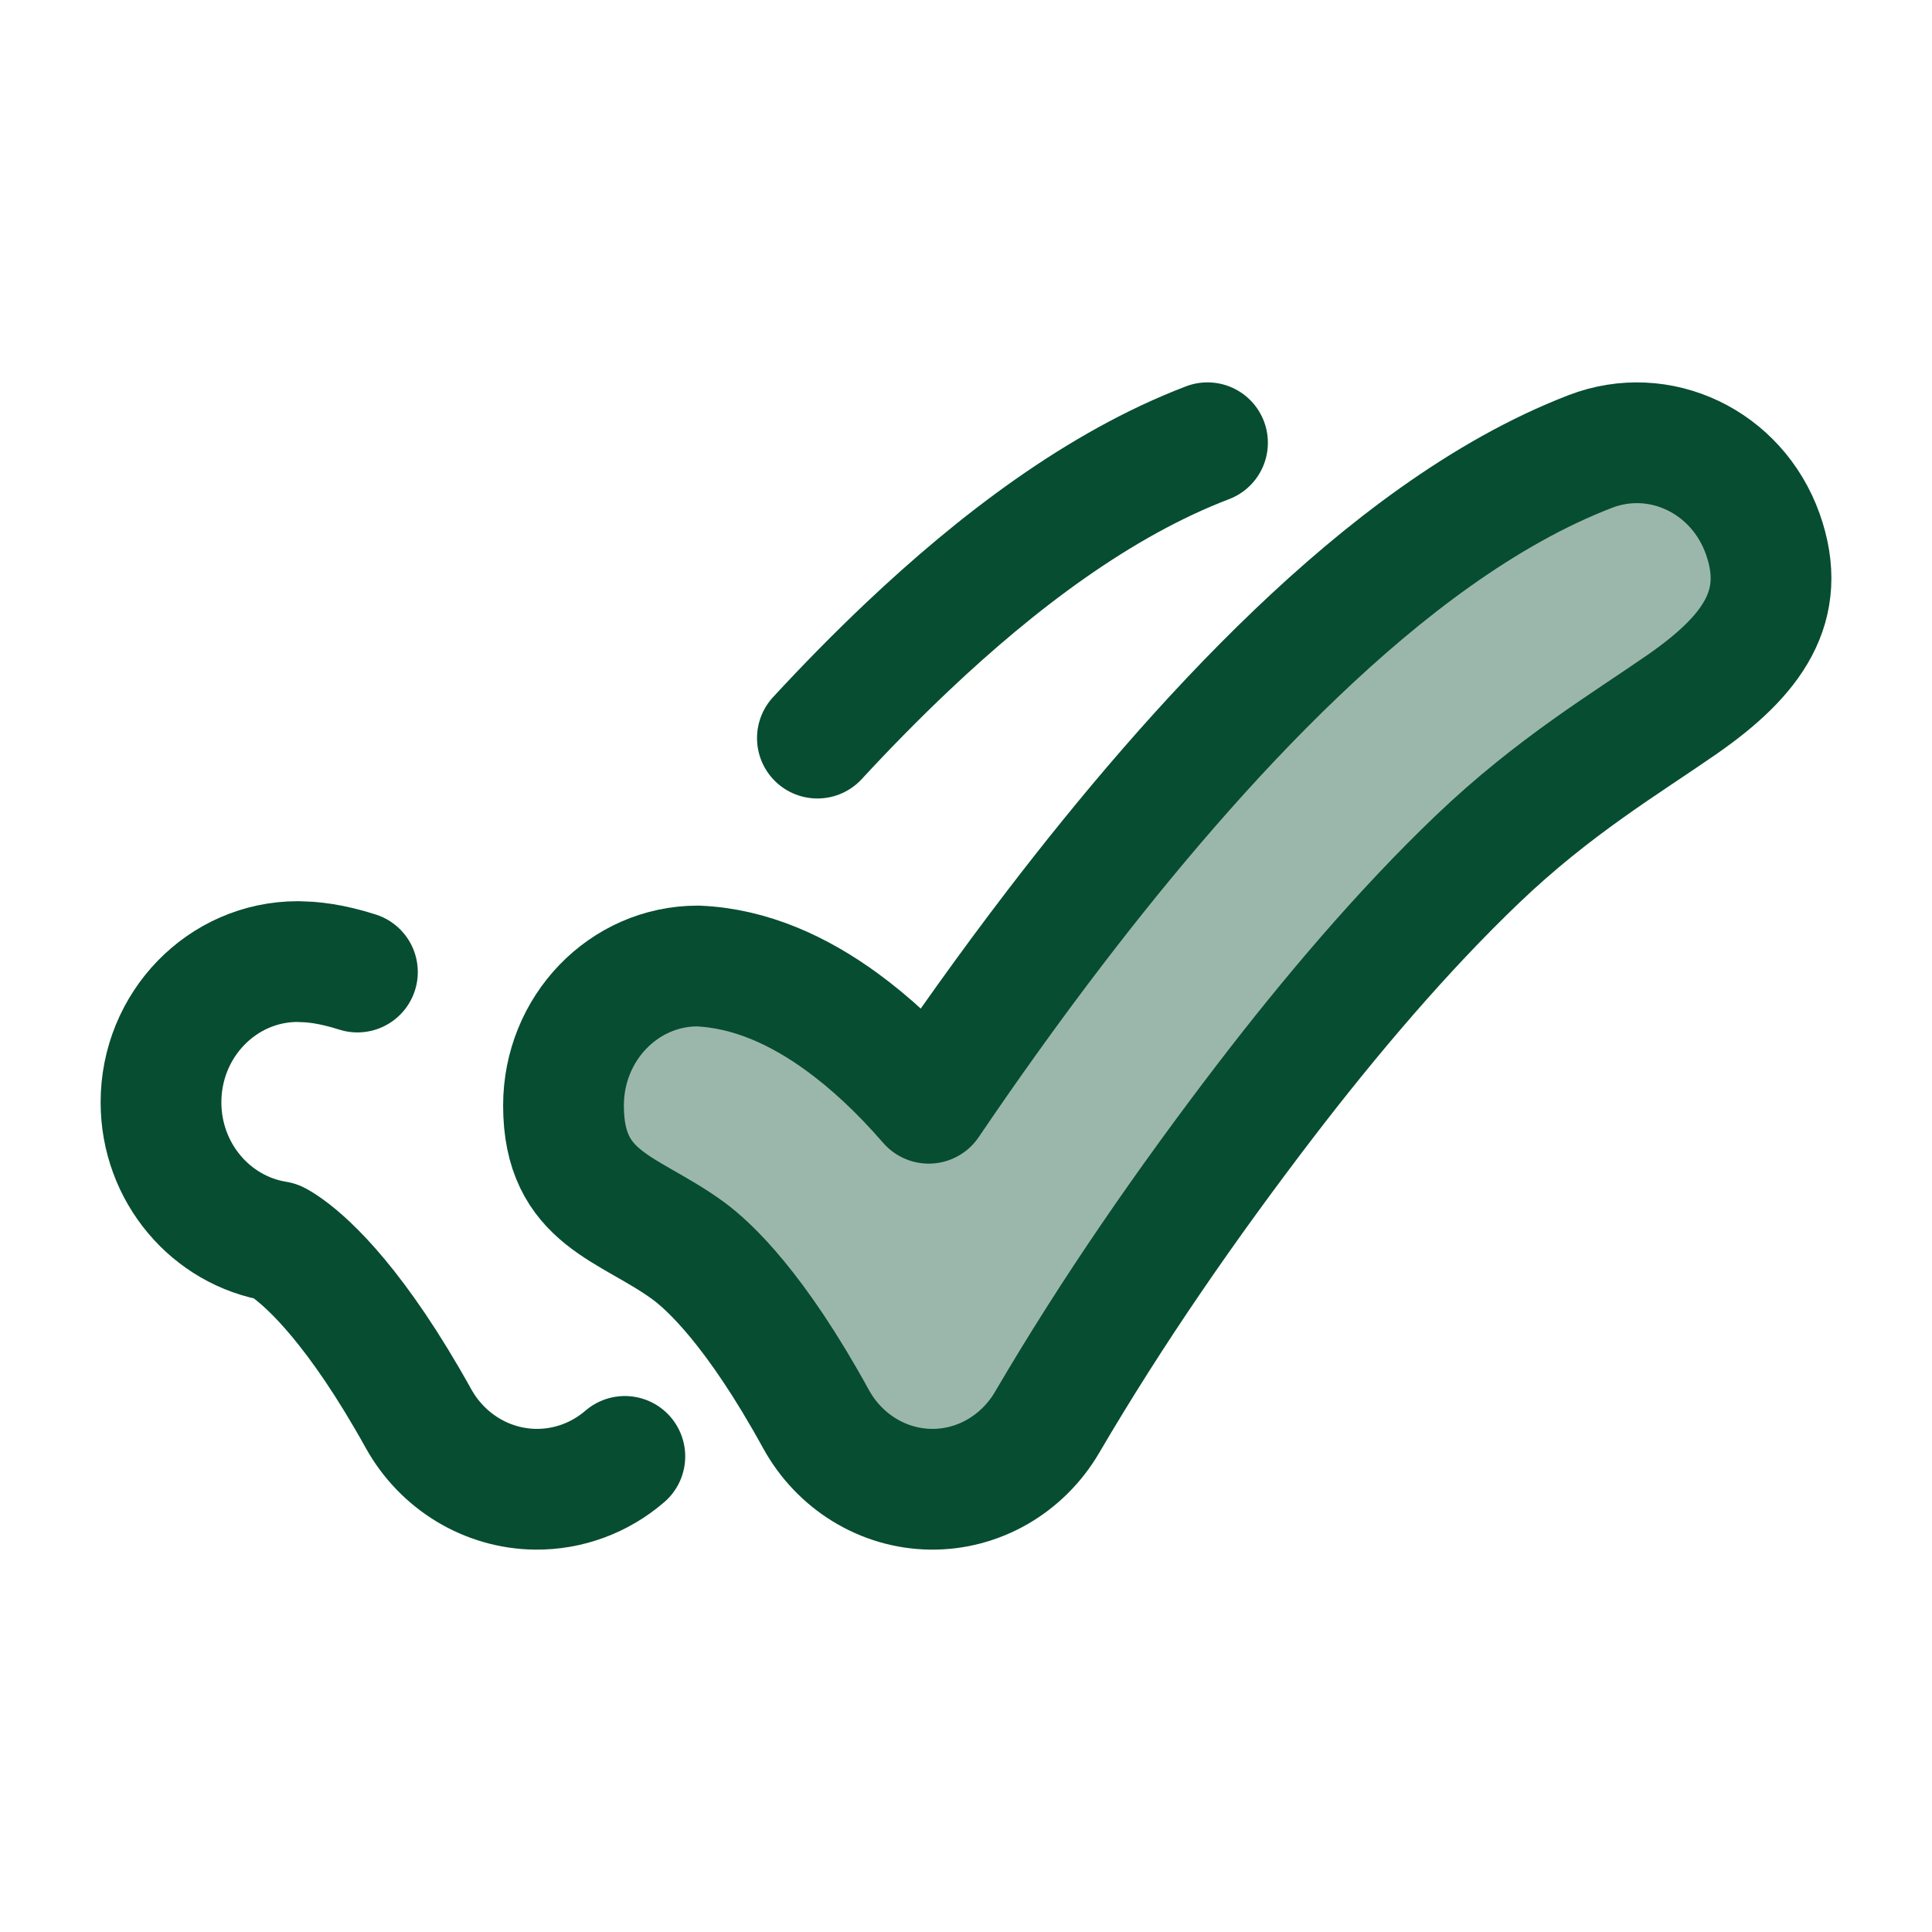 <svg xmlns="http://www.w3.org/2000/svg" viewBox="0 0 24 24" width="24" height="24" color="#074d31" fill="none">
    <path opacity="0.4" d="M21.897 6.631C22.217 7.528 21.768 8.143 20.899 8.748C20.197 9.236 19.304 9.765 18.357 10.67C17.429 11.557 16.523 12.625 15.718 13.676C14.743 14.95 13.821 16.28 13.009 17.666C12.703 18.19 12.152 18.508 11.562 18.5C10.972 18.492 10.429 18.16 10.136 17.627C9.388 16.264 8.81 15.726 8.544 15.533C7.808 14.996 7 14.903 7 13.733C7 12.776 7.746 12 8.667 12C9.325 12.027 9.929 12.309 10.456 12.693C10.798 12.942 11.161 13.271 11.537 13.705C11.98 13.051 12.513 12.297 13.111 11.516C13.979 10.383 15.003 9.167 16.102 8.117C17.182 7.085 18.431 6.119 19.754 5.609C20.617 5.276 21.576 5.733 21.897 6.631Z" fill="currentColor" />
    <path d="M21.897 6.631C22.217 7.528 21.768 8.143 20.899 8.748C20.197 9.236 19.304 9.765 18.357 10.67C17.429 11.557 16.523 12.625 15.718 13.676C14.743 14.95 13.821 16.28 13.009 17.666C12.703 18.19 12.152 18.508 11.562 18.5C10.972 18.492 10.429 18.16 10.136 17.627C9.388 16.264 8.81 15.726 8.544 15.533C7.808 14.996 7 14.903 7 13.733C7 12.776 7.746 12 8.667 12C9.325 12.027 9.929 12.309 10.456 12.693C10.798 12.942 11.161 13.271 11.537 13.705C11.98 13.051 12.513 12.297 13.111 11.516C13.979 10.383 15.003 9.167 16.102 8.117C17.182 7.085 18.431 6.119 19.754 5.609C20.617 5.276 21.576 5.733 21.897 6.631Z" stroke="currentColor" stroke-width="1.5" stroke-linecap="round" stroke-linejoin="round" />
    <path d="M4.44 12.075C4.281 12.024 4.138 11.991 4.013 11.971C3.95 11.961 3.892 11.955 3.84 11.951L3.699 11.945C2.761 11.945 2 12.728 2 13.693C2 14.567 2.623 15.291 3.437 15.421C3.465 15.435 3.511 15.462 3.574 15.508C3.845 15.703 4.434 16.245 5.197 17.619C5.495 18.157 6.048 18.492 6.65 18.5C7.062 18.505 7.455 18.357 7.762 18.092M15 5.5C13.651 6.015 12.378 6.989 11.277 8.03C10.893 8.393 10.517 8.776 10.154 9.169" stroke="currentColor" stroke-width="1.5" stroke-linecap="round" stroke-linejoin="round" />
</svg>